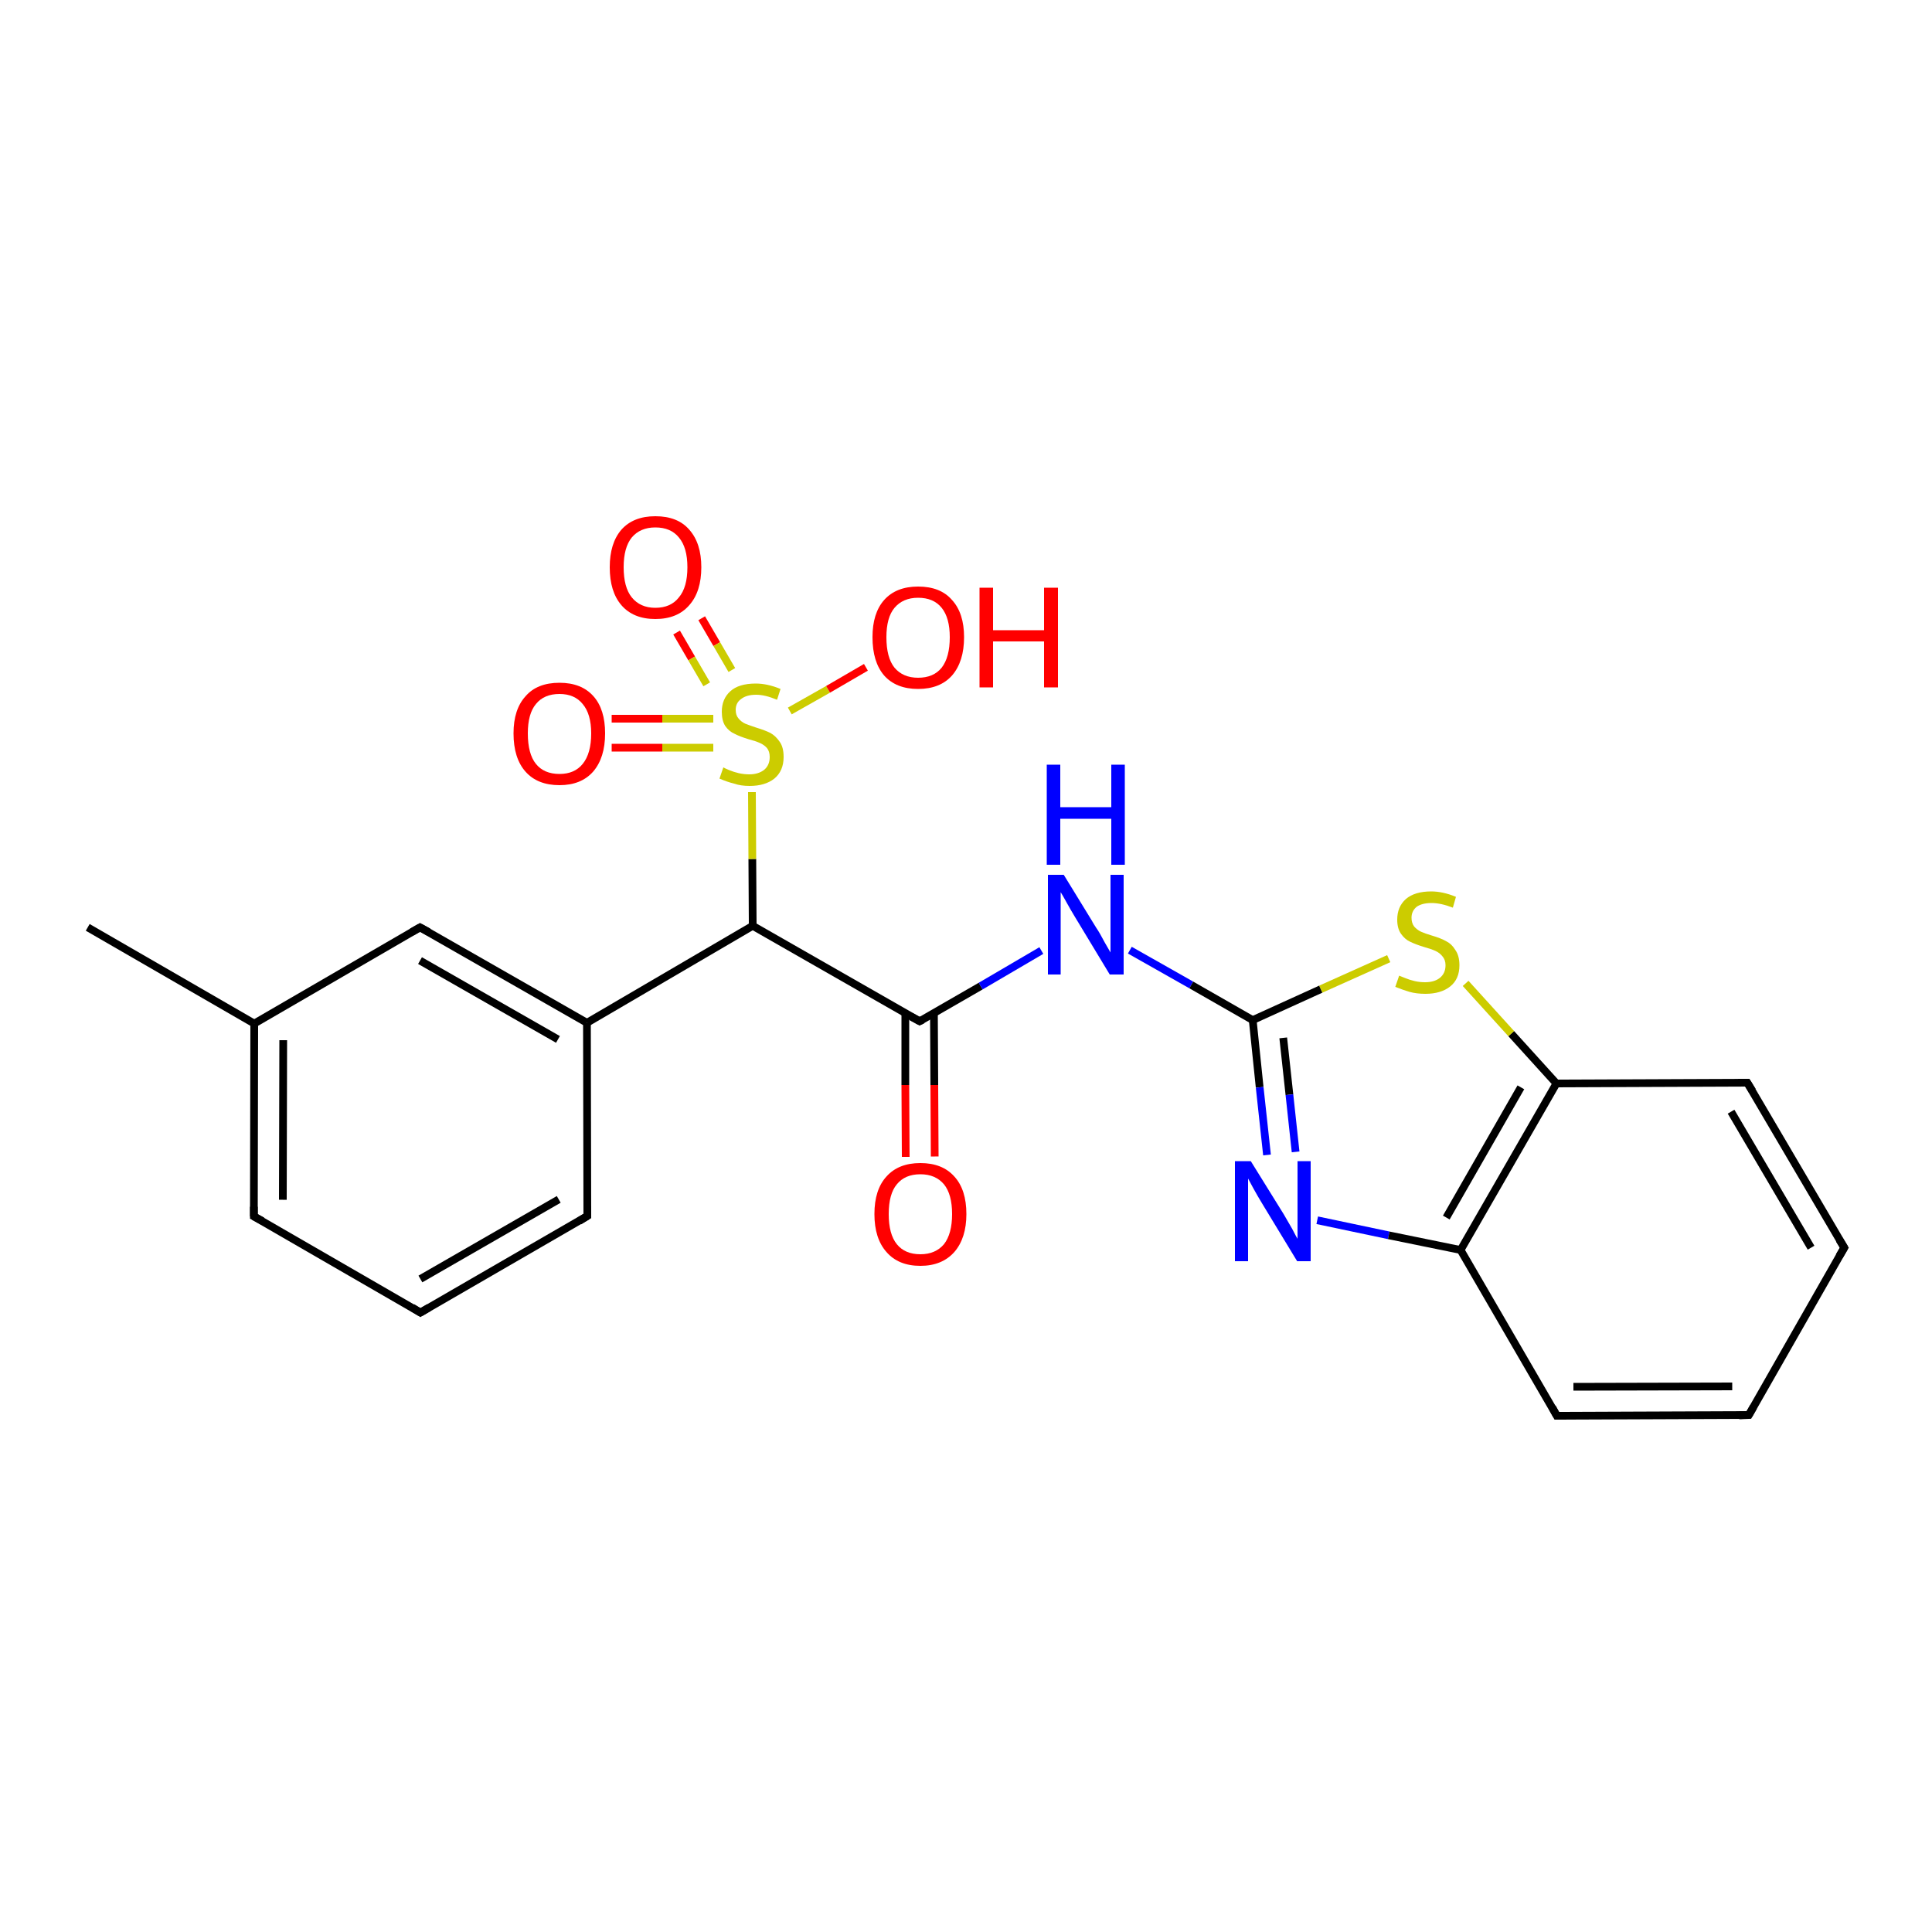 <?xml version='1.0' encoding='iso-8859-1'?>
<svg version='1.1' baseProfile='full'
              xmlns='http://www.w3.org/2000/svg'
                      xmlns:rdkit='http://www.rdkit.org/xml'
                      xmlns:xlink='http://www.w3.org/1999/xlink'
                  xml:space='preserve'
width='500px' height='500px' viewBox='0 0 500 500'>
<!-- END OF HEADER -->
<path class='bond-0 atom-1 atom-0' d='M 184.6,186.0 L 171.4,186.0' style='fill:none;fill-rule:evenodd;stroke:#CCCC00;stroke-width:2.0px;stroke-linecap:butt;stroke-linejoin:miter;stroke-opacity:1' />
<path class='bond-0 atom-1 atom-0' d='M 171.4,186.0 L 158.3,186.0' style='fill:none;fill-rule:evenodd;stroke:#FF0000;stroke-width:2.0px;stroke-linecap:butt;stroke-linejoin:miter;stroke-opacity:1' />
<path class='bond-0 atom-1 atom-0' d='M 184.6,193.5 L 171.4,193.5' style='fill:none;fill-rule:evenodd;stroke:#CCCC00;stroke-width:2.0px;stroke-linecap:butt;stroke-linejoin:miter;stroke-opacity:1' />
<path class='bond-0 atom-1 atom-0' d='M 171.4,193.5 L 158.3,193.5' style='fill:none;fill-rule:evenodd;stroke:#FF0000;stroke-width:2.0px;stroke-linecap:butt;stroke-linejoin:miter;stroke-opacity:1' />
<path class='bond-1 atom-2 atom-1' d='M 181.6,160.0 L 185.5,166.7' style='fill:none;fill-rule:evenodd;stroke:#FF0000;stroke-width:2.0px;stroke-linecap:butt;stroke-linejoin:miter;stroke-opacity:1' />
<path class='bond-1 atom-2 atom-1' d='M 185.5,166.7 L 189.4,173.4' style='fill:none;fill-rule:evenodd;stroke:#CCCC00;stroke-width:2.0px;stroke-linecap:butt;stroke-linejoin:miter;stroke-opacity:1' />
<path class='bond-1 atom-2 atom-1' d='M 175.1,163.7 L 179.0,170.4' style='fill:none;fill-rule:evenodd;stroke:#FF0000;stroke-width:2.0px;stroke-linecap:butt;stroke-linejoin:miter;stroke-opacity:1' />
<path class='bond-1 atom-2 atom-1' d='M 179.0,170.4 L 182.9,177.1' style='fill:none;fill-rule:evenodd;stroke:#CCCC00;stroke-width:2.0px;stroke-linecap:butt;stroke-linejoin:miter;stroke-opacity:1' />
<path class='bond-2 atom-3 atom-4' d='M 65.8,264.9 L 65.7,314.8' style='fill:none;fill-rule:evenodd;stroke:#000000;stroke-width:2.0px;stroke-linecap:butt;stroke-linejoin:miter;stroke-opacity:1' />
<path class='bond-2 atom-3 atom-4' d='M 73.3,269.2 L 73.2,310.5' style='fill:none;fill-rule:evenodd;stroke:#000000;stroke-width:2.0px;stroke-linecap:butt;stroke-linejoin:miter;stroke-opacity:1' />
<path class='bond-3 atom-4 atom-5' d='M 65.7,314.8 L 108.8,339.7' style='fill:none;fill-rule:evenodd;stroke:#000000;stroke-width:2.0px;stroke-linecap:butt;stroke-linejoin:miter;stroke-opacity:1' />
<path class='bond-4 atom-5 atom-6' d='M 108.8,339.7 L 152.0,314.7' style='fill:none;fill-rule:evenodd;stroke:#000000;stroke-width:2.0px;stroke-linecap:butt;stroke-linejoin:miter;stroke-opacity:1' />
<path class='bond-4 atom-5 atom-6' d='M 108.8,331.0 L 144.6,310.4' style='fill:none;fill-rule:evenodd;stroke:#000000;stroke-width:2.0px;stroke-linecap:butt;stroke-linejoin:miter;stroke-opacity:1' />
<path class='bond-5 atom-6 atom-7' d='M 152.0,314.7 L 151.9,264.7' style='fill:none;fill-rule:evenodd;stroke:#000000;stroke-width:2.0px;stroke-linecap:butt;stroke-linejoin:miter;stroke-opacity:1' />
<path class='bond-6 atom-7 atom-8' d='M 151.9,264.7 L 108.7,240.0' style='fill:none;fill-rule:evenodd;stroke:#000000;stroke-width:2.0px;stroke-linecap:butt;stroke-linejoin:miter;stroke-opacity:1' />
<path class='bond-6 atom-7 atom-8' d='M 144.4,269.0 L 108.7,248.6' style='fill:none;fill-rule:evenodd;stroke:#000000;stroke-width:2.0px;stroke-linecap:butt;stroke-linejoin:miter;stroke-opacity:1' />
<path class='bond-7 atom-8 atom-3' d='M 108.7,240.0 L 65.8,264.9' style='fill:none;fill-rule:evenodd;stroke:#000000;stroke-width:2.0px;stroke-linecap:butt;stroke-linejoin:miter;stroke-opacity:1' />
<path class='bond-8 atom-7 atom-9' d='M 151.9,264.7 L 194.8,239.6' style='fill:none;fill-rule:evenodd;stroke:#000000;stroke-width:2.0px;stroke-linecap:butt;stroke-linejoin:miter;stroke-opacity:1' />
<path class='bond-9 atom-9 atom-10' d='M 194.8,239.6 L 238.0,264.3' style='fill:none;fill-rule:evenodd;stroke:#000000;stroke-width:2.0px;stroke-linecap:butt;stroke-linejoin:miter;stroke-opacity:1' />
<path class='bond-10 atom-9 atom-1' d='M 194.8,239.6 L 194.7,222.3' style='fill:none;fill-rule:evenodd;stroke:#000000;stroke-width:2.0px;stroke-linecap:butt;stroke-linejoin:miter;stroke-opacity:1' />
<path class='bond-10 atom-9 atom-1' d='M 194.7,222.3 L 194.6,205.0' style='fill:none;fill-rule:evenodd;stroke:#CCCC00;stroke-width:2.0px;stroke-linecap:butt;stroke-linejoin:miter;stroke-opacity:1' />
<path class='bond-11 atom-1 atom-11' d='M 204.4,184.0 L 214.3,178.4' style='fill:none;fill-rule:evenodd;stroke:#CCCC00;stroke-width:2.0px;stroke-linecap:butt;stroke-linejoin:miter;stroke-opacity:1' />
<path class='bond-11 atom-1 atom-11' d='M 214.3,178.4 L 224.1,172.7' style='fill:none;fill-rule:evenodd;stroke:#FF0000;stroke-width:2.0px;stroke-linecap:butt;stroke-linejoin:miter;stroke-opacity:1' />
<path class='bond-12 atom-10 atom-12' d='M 238.0,264.3 L 253.8,255.2' style='fill:none;fill-rule:evenodd;stroke:#000000;stroke-width:2.0px;stroke-linecap:butt;stroke-linejoin:miter;stroke-opacity:1' />
<path class='bond-12 atom-10 atom-12' d='M 253.8,255.2 L 269.5,246.0' style='fill:none;fill-rule:evenodd;stroke:#0000FF;stroke-width:2.0px;stroke-linecap:butt;stroke-linejoin:miter;stroke-opacity:1' />
<path class='bond-13 atom-12 atom-13' d='M 292.4,245.9 L 308.3,254.9' style='fill:none;fill-rule:evenodd;stroke:#0000FF;stroke-width:2.0px;stroke-linecap:butt;stroke-linejoin:miter;stroke-opacity:1' />
<path class='bond-13 atom-12 atom-13' d='M 308.3,254.9 L 324.2,264.0' style='fill:none;fill-rule:evenodd;stroke:#000000;stroke-width:2.0px;stroke-linecap:butt;stroke-linejoin:miter;stroke-opacity:1' />
<path class='bond-14 atom-10 atom-14' d='M 234.3,262.2 L 234.3,280.8' style='fill:none;fill-rule:evenodd;stroke:#000000;stroke-width:2.0px;stroke-linecap:butt;stroke-linejoin:miter;stroke-opacity:1' />
<path class='bond-14 atom-10 atom-14' d='M 234.3,280.8 L 234.4,299.4' style='fill:none;fill-rule:evenodd;stroke:#FF0000;stroke-width:2.0px;stroke-linecap:butt;stroke-linejoin:miter;stroke-opacity:1' />
<path class='bond-14 atom-10 atom-14' d='M 241.7,262.2 L 241.8,280.8' style='fill:none;fill-rule:evenodd;stroke:#000000;stroke-width:2.0px;stroke-linecap:butt;stroke-linejoin:miter;stroke-opacity:1' />
<path class='bond-14 atom-10 atom-14' d='M 241.8,280.8 L 241.9,299.3' style='fill:none;fill-rule:evenodd;stroke:#FF0000;stroke-width:2.0px;stroke-linecap:butt;stroke-linejoin:miter;stroke-opacity:1' />
<path class='bond-15 atom-13 atom-15' d='M 324.2,264.0 L 326.0,281.4' style='fill:none;fill-rule:evenodd;stroke:#000000;stroke-width:2.0px;stroke-linecap:butt;stroke-linejoin:miter;stroke-opacity:1' />
<path class='bond-15 atom-13 atom-15' d='M 326.0,281.4 L 327.9,298.9' style='fill:none;fill-rule:evenodd;stroke:#0000FF;stroke-width:2.0px;stroke-linecap:butt;stroke-linejoin:miter;stroke-opacity:1' />
<path class='bond-15 atom-13 atom-15' d='M 332.1,268.6 L 333.7,283.3' style='fill:none;fill-rule:evenodd;stroke:#000000;stroke-width:2.0px;stroke-linecap:butt;stroke-linejoin:miter;stroke-opacity:1' />
<path class='bond-15 atom-13 atom-15' d='M 333.7,283.3 L 335.3,298.1' style='fill:none;fill-rule:evenodd;stroke:#0000FF;stroke-width:2.0px;stroke-linecap:butt;stroke-linejoin:miter;stroke-opacity:1' />
<path class='bond-16 atom-15 atom-18' d='M 340.9,315.8 L 359.4,319.7' style='fill:none;fill-rule:evenodd;stroke:#0000FF;stroke-width:2.0px;stroke-linecap:butt;stroke-linejoin:miter;stroke-opacity:1' />
<path class='bond-16 atom-15 atom-18' d='M 359.4,319.7 L 378.0,323.5' style='fill:none;fill-rule:evenodd;stroke:#000000;stroke-width:2.0px;stroke-linecap:butt;stroke-linejoin:miter;stroke-opacity:1' />
<path class='bond-17 atom-17 atom-16' d='M 402.8,280.4 L 391.1,267.5' style='fill:none;fill-rule:evenodd;stroke:#000000;stroke-width:2.0px;stroke-linecap:butt;stroke-linejoin:miter;stroke-opacity:1' />
<path class='bond-17 atom-17 atom-16' d='M 391.1,267.5 L 379.3,254.5' style='fill:none;fill-rule:evenodd;stroke:#CCCC00;stroke-width:2.0px;stroke-linecap:butt;stroke-linejoin:miter;stroke-opacity:1' />
<path class='bond-18 atom-16 atom-13' d='M 359.4,248.1 L 341.8,256.0' style='fill:none;fill-rule:evenodd;stroke:#CCCC00;stroke-width:2.0px;stroke-linecap:butt;stroke-linejoin:miter;stroke-opacity:1' />
<path class='bond-18 atom-16 atom-13' d='M 341.8,256.0 L 324.2,264.0' style='fill:none;fill-rule:evenodd;stroke:#000000;stroke-width:2.0px;stroke-linecap:butt;stroke-linejoin:miter;stroke-opacity:1' />
<path class='bond-19 atom-17 atom-18' d='M 402.8,280.4 L 378.0,323.5' style='fill:none;fill-rule:evenodd;stroke:#000000;stroke-width:2.0px;stroke-linecap:butt;stroke-linejoin:miter;stroke-opacity:1' />
<path class='bond-19 atom-17 atom-18' d='M 393.6,281.4 L 374.3,315.1' style='fill:none;fill-rule:evenodd;stroke:#000000;stroke-width:2.0px;stroke-linecap:butt;stroke-linejoin:miter;stroke-opacity:1' />
<path class='bond-20 atom-18 atom-19' d='M 378.0,323.5 L 402.9,366.4' style='fill:none;fill-rule:evenodd;stroke:#000000;stroke-width:2.0px;stroke-linecap:butt;stroke-linejoin:miter;stroke-opacity:1' />
<path class='bond-21 atom-19 atom-20' d='M 402.9,366.4 L 452.6,366.2' style='fill:none;fill-rule:evenodd;stroke:#000000;stroke-width:2.0px;stroke-linecap:butt;stroke-linejoin:miter;stroke-opacity:1' />
<path class='bond-21 atom-19 atom-20' d='M 407.2,358.9 L 448.3,358.8' style='fill:none;fill-rule:evenodd;stroke:#000000;stroke-width:2.0px;stroke-linecap:butt;stroke-linejoin:miter;stroke-opacity:1' />
<path class='bond-22 atom-20 atom-21' d='M 452.6,366.2 L 477.3,322.9' style='fill:none;fill-rule:evenodd;stroke:#000000;stroke-width:2.0px;stroke-linecap:butt;stroke-linejoin:miter;stroke-opacity:1' />
<path class='bond-23 atom-21 atom-22' d='M 477.3,322.9 L 452.2,280.2' style='fill:none;fill-rule:evenodd;stroke:#000000;stroke-width:2.0px;stroke-linecap:butt;stroke-linejoin:miter;stroke-opacity:1' />
<path class='bond-23 atom-21 atom-22' d='M 468.7,322.9 L 448.0,287.7' style='fill:none;fill-rule:evenodd;stroke:#000000;stroke-width:2.0px;stroke-linecap:butt;stroke-linejoin:miter;stroke-opacity:1' />
<path class='bond-24 atom-22 atom-17' d='M 452.2,280.2 L 402.8,280.4' style='fill:none;fill-rule:evenodd;stroke:#000000;stroke-width:2.0px;stroke-linecap:butt;stroke-linejoin:miter;stroke-opacity:1' />
<path class='bond-25 atom-3 atom-23' d='M 65.8,264.9 L 22.7,240.0' style='fill:none;fill-rule:evenodd;stroke:#000000;stroke-width:2.0px;stroke-linecap:butt;stroke-linejoin:miter;stroke-opacity:1' />
<path d='M 65.7,312.3 L 65.7,314.8 L 67.9,316.0' style='fill:none;stroke:#000000;stroke-width:2.0px;stroke-linecap:butt;stroke-linejoin:miter;stroke-opacity:1;' />
<path d='M 106.7,338.4 L 108.8,339.7 L 111.0,338.4' style='fill:none;stroke:#000000;stroke-width:2.0px;stroke-linecap:butt;stroke-linejoin:miter;stroke-opacity:1;' />
<path d='M 149.9,316.0 L 152.0,314.7 L 152.0,312.2' style='fill:none;stroke:#000000;stroke-width:2.0px;stroke-linecap:butt;stroke-linejoin:miter;stroke-opacity:1;' />
<path d='M 110.9,241.2 L 108.7,240.0 L 106.6,241.2' style='fill:none;stroke:#000000;stroke-width:2.0px;stroke-linecap:butt;stroke-linejoin:miter;stroke-opacity:1;' />
<path d='M 235.8,263.1 L 238.0,264.3 L 238.8,263.9' style='fill:none;stroke:#000000;stroke-width:2.0px;stroke-linecap:butt;stroke-linejoin:miter;stroke-opacity:1;' />
<path d='M 401.7,364.2 L 402.9,366.4 L 405.4,366.4' style='fill:none;stroke:#000000;stroke-width:2.0px;stroke-linecap:butt;stroke-linejoin:miter;stroke-opacity:1;' />
<path d='M 450.1,366.3 L 452.6,366.2 L 453.8,364.1' style='fill:none;stroke:#000000;stroke-width:2.0px;stroke-linecap:butt;stroke-linejoin:miter;stroke-opacity:1;' />
<path d='M 476.0,325.1 L 477.3,322.9 L 476.0,320.8' style='fill:none;stroke:#000000;stroke-width:2.0px;stroke-linecap:butt;stroke-linejoin:miter;stroke-opacity:1;' />
<path d='M 453.5,282.3 L 452.2,280.2 L 449.8,280.2' style='fill:none;stroke:#000000;stroke-width:2.0px;stroke-linecap:butt;stroke-linejoin:miter;stroke-opacity:1;' />
<path class='atom-0' d='M 132.9 189.8
Q 132.9 183.6, 136.0 180.2
Q 139.0 176.7, 144.8 176.7
Q 150.5 176.7, 153.6 180.2
Q 156.6 183.6, 156.6 189.8
Q 156.6 196.1, 153.5 199.7
Q 150.4 203.2, 144.8 203.2
Q 139.1 203.2, 136.0 199.7
Q 132.9 196.2, 132.9 189.8
M 144.8 200.3
Q 148.7 200.3, 150.8 197.7
Q 153.0 195.0, 153.0 189.8
Q 153.0 184.8, 150.8 182.2
Q 148.7 179.6, 144.8 179.6
Q 140.8 179.6, 138.7 182.2
Q 136.6 184.7, 136.6 189.8
Q 136.6 195.1, 138.7 197.7
Q 140.8 200.3, 144.8 200.3
' fill='#FF0000'/>
<path class='atom-1' d='M 187.2 198.6
Q 187.5 198.8, 188.7 199.3
Q 189.9 199.8, 191.2 200.1
Q 192.6 200.4, 193.9 200.4
Q 196.3 200.4, 197.8 199.2
Q 199.2 198.0, 199.2 195.9
Q 199.2 194.5, 198.5 193.6
Q 197.8 192.8, 196.7 192.3
Q 195.6 191.8, 193.7 191.3
Q 191.4 190.6, 190.1 189.9
Q 188.7 189.3, 187.7 187.9
Q 186.8 186.5, 186.8 184.2
Q 186.8 180.9, 189.0 178.9
Q 191.2 176.9, 195.6 176.9
Q 198.6 176.9, 202.0 178.3
L 201.1 181.1
Q 198.0 179.8, 195.7 179.8
Q 193.2 179.8, 191.8 180.9
Q 190.4 181.9, 190.4 183.7
Q 190.4 185.1, 191.1 185.9
Q 191.8 186.8, 192.9 187.3
Q 193.9 187.7, 195.7 188.3
Q 198.0 189.0, 199.4 189.7
Q 200.8 190.5, 201.8 192.0
Q 202.8 193.4, 202.8 195.9
Q 202.8 199.5, 200.4 201.5
Q 198.0 203.4, 194.0 203.4
Q 191.7 203.4, 190.0 202.8
Q 188.3 202.4, 186.2 201.5
L 187.2 198.6
' fill='#CCCC00'/>
<path class='atom-2' d='M 157.8 146.8
Q 157.8 140.6, 160.8 137.1
Q 163.9 133.6, 169.6 133.6
Q 175.4 133.6, 178.4 137.1
Q 181.5 140.6, 181.5 146.8
Q 181.5 153.1, 178.4 156.6
Q 175.3 160.2, 169.6 160.2
Q 163.9 160.2, 160.8 156.6
Q 157.8 153.1, 157.8 146.8
M 169.6 157.3
Q 173.6 157.3, 175.7 154.6
Q 177.9 152.0, 177.9 146.8
Q 177.9 141.7, 175.7 139.1
Q 173.6 136.5, 169.6 136.5
Q 165.7 136.5, 163.5 139.1
Q 161.4 141.7, 161.4 146.8
Q 161.4 152.0, 163.5 154.6
Q 165.7 157.3, 169.6 157.3
' fill='#FF0000'/>
<path class='atom-11' d='M 225.8 164.9
Q 225.8 158.7, 228.8 155.3
Q 231.9 151.8, 237.6 151.8
Q 243.4 151.8, 246.4 155.3
Q 249.5 158.7, 249.5 164.9
Q 249.5 171.2, 246.4 174.8
Q 243.3 178.3, 237.6 178.3
Q 231.9 178.3, 228.8 174.8
Q 225.8 171.3, 225.8 164.9
M 237.6 175.4
Q 241.6 175.4, 243.7 172.8
Q 245.8 170.1, 245.8 164.9
Q 245.8 159.9, 243.7 157.3
Q 241.6 154.7, 237.6 154.7
Q 233.7 154.7, 231.5 157.3
Q 229.4 159.8, 229.4 164.9
Q 229.4 170.2, 231.5 172.8
Q 233.7 175.4, 237.6 175.4
' fill='#FF0000'/>
<path class='atom-11' d='M 253.5 152.1
L 257.0 152.1
L 257.0 163.1
L 270.2 163.1
L 270.2 152.1
L 273.8 152.1
L 273.8 177.9
L 270.2 177.9
L 270.2 166.0
L 257.0 166.0
L 257.0 177.9
L 253.5 177.9
L 253.5 152.1
' fill='#FF0000'/>
<path class='atom-12' d='M 275.3 226.4
L 283.7 240.1
Q 284.6 241.4, 285.9 243.9
Q 287.3 246.3, 287.4 246.5
L 287.4 226.4
L 290.8 226.4
L 290.8 252.2
L 287.2 252.2
L 278.2 237.3
Q 277.1 235.5, 276.0 233.5
Q 274.9 231.5, 274.5 230.9
L 274.5 252.2
L 271.2 252.2
L 271.2 226.4
L 275.3 226.4
' fill='#0000FF'/>
<path class='atom-12' d='M 270.9 197.9
L 274.4 197.9
L 274.4 208.9
L 287.6 208.9
L 287.6 197.9
L 291.1 197.9
L 291.1 223.8
L 287.6 223.8
L 287.6 211.9
L 274.4 211.9
L 274.4 223.8
L 270.9 223.8
L 270.9 197.9
' fill='#0000FF'/>
<path class='atom-14' d='M 226.3 314.2
Q 226.3 307.9, 229.4 304.5
Q 232.5 301.0, 238.2 301.0
Q 243.9 301.0, 247.0 304.5
Q 250.1 307.9, 250.1 314.2
Q 250.1 320.4, 247.0 324.0
Q 243.8 327.6, 238.2 327.6
Q 232.5 327.6, 229.4 324.0
Q 226.3 320.5, 226.3 314.2
M 238.2 324.6
Q 242.1 324.6, 244.3 322.0
Q 246.4 319.3, 246.4 314.2
Q 246.4 309.1, 244.3 306.5
Q 242.1 303.9, 238.2 303.9
Q 234.2 303.9, 232.1 306.5
Q 230.0 309.0, 230.0 314.2
Q 230.0 319.4, 232.1 322.0
Q 234.2 324.6, 238.2 324.6
' fill='#FF0000'/>
<path class='atom-15' d='M 323.7 300.5
L 332.2 314.2
Q 333.0 315.6, 334.4 318.0
Q 335.7 320.5, 335.8 320.6
L 335.8 300.5
L 339.2 300.5
L 339.2 326.4
L 335.7 326.4
L 326.6 311.4
Q 325.5 309.6, 324.4 307.6
Q 323.3 305.6, 323.0 305.0
L 323.0 326.4
L 319.6 326.4
L 319.6 300.5
L 323.7 300.5
' fill='#0000FF'/>
<path class='atom-16' d='M 362.1 252.5
Q 362.4 252.6, 363.6 253.1
Q 364.8 253.6, 366.1 253.9
Q 367.4 254.2, 368.8 254.2
Q 371.2 254.2, 372.6 253.1
Q 374.1 251.9, 374.1 249.8
Q 374.1 248.4, 373.3 247.5
Q 372.6 246.6, 371.5 246.1
Q 370.4 245.6, 368.6 245.1
Q 366.3 244.4, 364.9 243.7
Q 363.6 243.1, 362.6 241.7
Q 361.6 240.3, 361.6 238.0
Q 361.6 234.7, 363.8 232.7
Q 366.1 230.7, 370.4 230.7
Q 373.4 230.7, 376.8 232.1
L 376.0 234.9
Q 372.9 233.7, 370.5 233.7
Q 368.0 233.7, 366.6 234.7
Q 365.3 235.8, 365.3 237.5
Q 365.3 238.9, 366.0 239.8
Q 366.7 240.6, 367.7 241.1
Q 368.8 241.6, 370.5 242.1
Q 372.9 242.8, 374.3 243.6
Q 375.7 244.3, 376.6 245.8
Q 377.7 247.3, 377.7 249.8
Q 377.7 253.4, 375.3 255.3
Q 372.9 257.2, 368.9 257.2
Q 366.6 257.2, 364.8 256.7
Q 363.1 256.2, 361.1 255.4
L 362.1 252.5
' fill='#CCCC00'/>
</svg>
